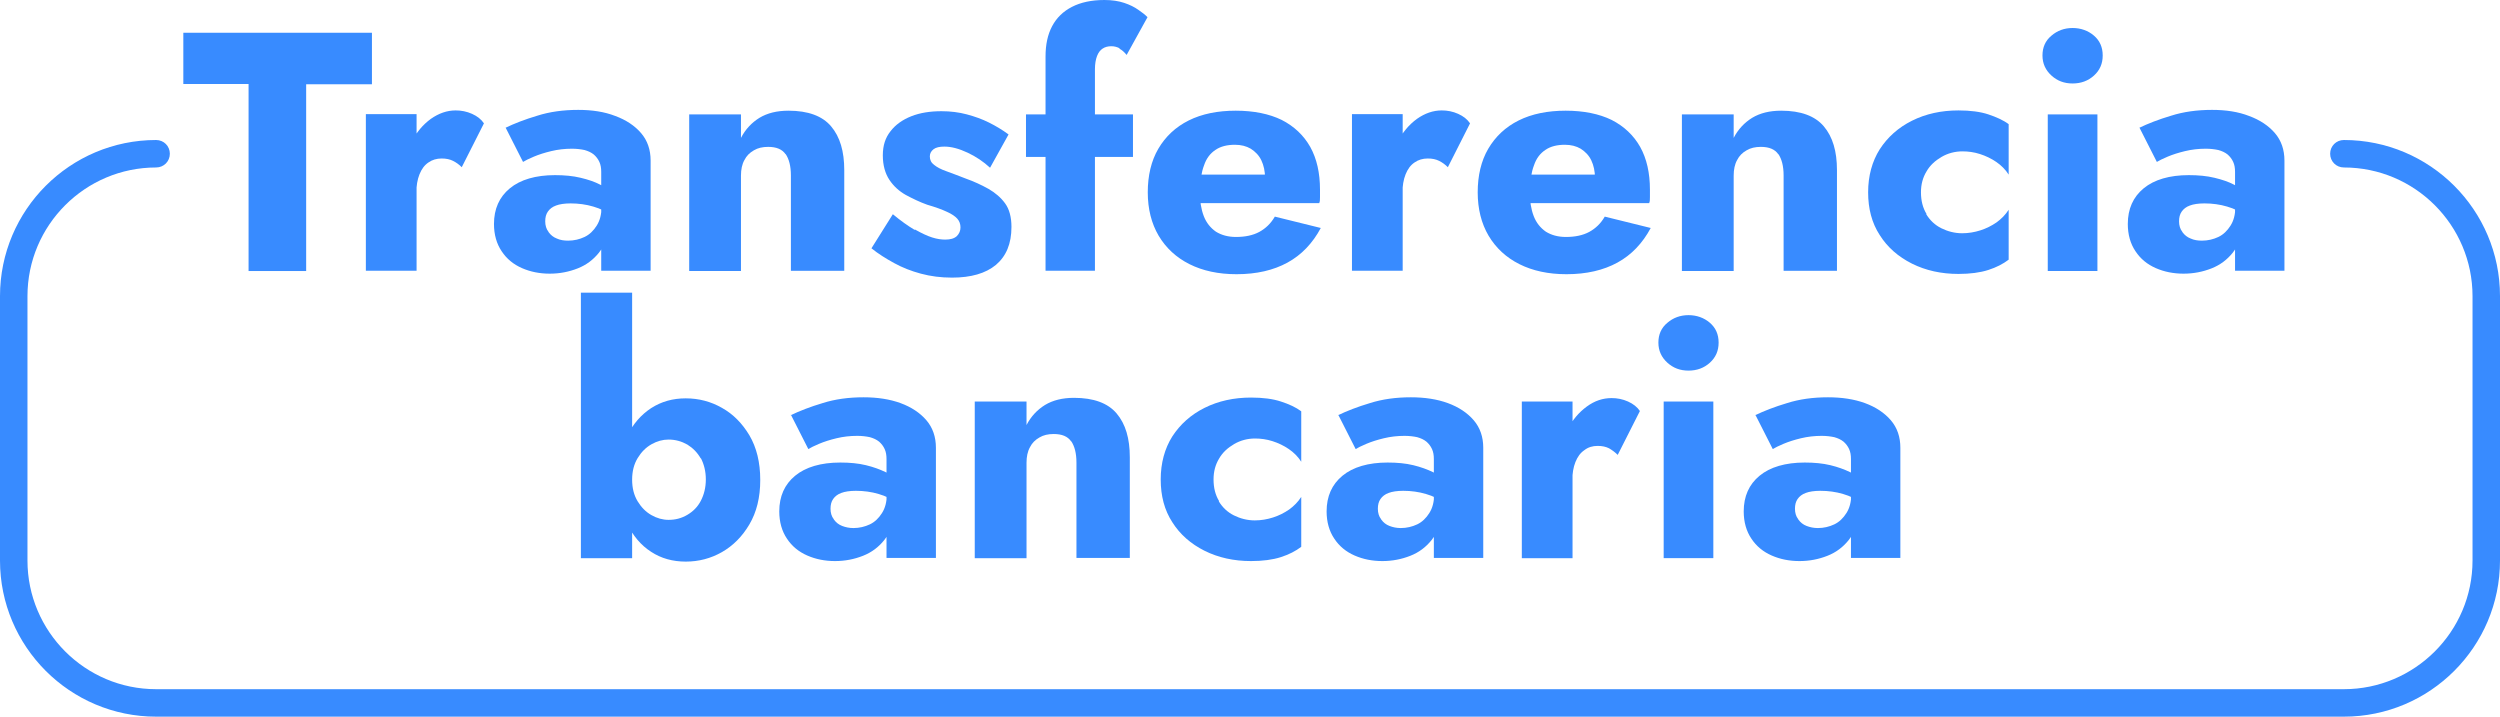 <?xml version="1.0" encoding="UTF-8"?>
<svg id="Capa_2" data-name="Capa 2" xmlns="http://www.w3.org/2000/svg" viewBox="0 0 94.64 27.13">
  <defs>
    <style>
      .cls-1 {
        fill: #388bff;
        stroke-width: 0px;
      }
    </style>
  </defs>
  <g id="Capa_1-2" data-name="Capa 1">
    <g>
      <g>
        <path class="cls-1" d="m6.94,1.24h7.14v1.95h-2.49v7.07h-2.18V3.18h-2.47v-1.95Z"/>
        <path class="cls-1" d="m15.77,10.25h-1.92v-5.93h1.92v5.93Zm1.38-4.16c-.12-.06-.26-.09-.43-.09-.19,0-.36.05-.5.15-.15.1-.26.25-.34.45-.08.2-.12.44-.12.72l-.46-.68c0-.47.09-.89.28-1.26.18-.37.43-.66.73-.88.3-.21.61-.32.94-.32.21,0,.42.04.62.13.2.09.35.21.45.36l-.84,1.66c-.1-.1-.21-.18-.33-.24Z"/>
        <path class="cls-1" d="m20.77,8.79c.08.11.18.19.31.24.13.06.27.08.43.08.22,0,.43-.05.62-.14.19-.09.34-.24.46-.43.12-.19.18-.42.18-.7l.21.77c0,.38-.1.7-.31.96-.21.26-.47.46-.8.59-.33.13-.68.2-1.06.2s-.73-.07-1.05-.21c-.32-.14-.58-.35-.77-.64-.19-.28-.29-.63-.29-1.03,0-.57.2-1.02.6-1.35.4-.33.98-.5,1.71-.5.36,0,.68.03.97.1.29.07.53.15.74.26.21.1.36.21.46.32v.86c-.21-.15-.44-.27-.72-.35-.27-.08-.56-.12-.86-.12-.23,0-.42.03-.55.08-.14.05-.24.13-.31.23-.07.1-.1.22-.1.37,0,.15.04.29.12.39Zm-1.64-3.95c.33-.16.74-.32,1.21-.46.47-.15.99-.22,1.55-.22.52,0,.99.07,1.4.23.41.15.74.37.98.65.24.28.36.63.36,1.04v4.17h-1.87v-3.74c0-.15-.02-.27-.07-.38s-.12-.2-.21-.28c-.1-.08-.21-.13-.35-.17-.14-.03-.3-.05-.48-.05-.27,0-.53.03-.78.09-.25.06-.47.13-.66.21-.19.08-.33.15-.41.2l-.66-1.3Z"/>
        <path class="cls-1" d="m29.74,5.84c-.13-.19-.35-.28-.66-.28-.21,0-.39.04-.54.13-.16.09-.28.21-.36.37-.09.16-.13.36-.13.59v3.61h-1.96v-5.93h1.96v.89c.17-.33.41-.58.7-.76.3-.18.66-.27,1.1-.27.74,0,1.28.2,1.61.59.34.4.5.95.5,1.66v3.81h-2.02v-3.61c0-.35-.07-.62-.2-.81Z"/>
        <path class="cls-1" d="m34.64,8.69c.25.14.46.24.65.3.19.06.35.08.49.08.2,0,.34-.04.44-.13.09-.09.14-.2.14-.33,0-.13-.04-.24-.12-.33-.08-.09-.21-.18-.39-.26-.19-.09-.44-.18-.75-.27-.28-.1-.55-.23-.81-.37-.25-.14-.46-.33-.62-.57-.16-.24-.25-.55-.25-.93s.1-.67.29-.91c.19-.25.46-.44.79-.57.33-.13.71-.19,1.14-.19.34,0,.66.04.96.12.3.08.58.18.84.31.26.13.51.28.74.45l-.7,1.26c-.25-.23-.53-.42-.85-.57-.32-.15-.61-.23-.88-.23-.18,0-.32.03-.41.1s-.14.16-.14.27c0,.13.05.24.16.32.11.09.26.17.46.24.2.07.45.17.74.28.31.11.59.24.86.39.26.15.47.33.63.55.16.22.24.52.24.89,0,.64-.2,1.11-.59,1.44-.39.32-.94.48-1.66.48-.42,0-.81-.05-1.18-.15s-.7-.23-1.01-.4c-.31-.17-.6-.35-.86-.56l.81-1.29c.3.25.57.44.82.59Z"/>
        <path class="cls-1" d="m42.89,4.33v1.61h-4.05v-1.61h4.05Zm-.5-2.5c-.1-.05-.2-.08-.32-.08-.13,0-.24.03-.33.09s-.16.15-.21.28c-.05.13-.08.3-.08.5v7.63h-1.87V2.14c0-.45.08-.83.25-1.15.17-.32.42-.56.75-.73s.74-.26,1.23-.26c.29,0,.54.04.75.11.21.07.39.16.53.26.15.1.26.19.35.28l-.79,1.43c-.09-.11-.18-.19-.28-.24Z"/>
        <path class="cls-1" d="m45.03,10c-.5-.25-.89-.61-1.17-1.08-.27-.46-.41-1.01-.41-1.64s.13-1.19.4-1.65.65-.82,1.15-1.07,1.1-.37,1.78-.37,1.27.12,1.74.35c.47.24.83.58,1.08,1.02.25.45.37.99.37,1.62v.28c0,.09,0,.17-.03.23h-5.41v-1.08h3.66l-.46.59c.04-.06.08-.14.11-.23.03-.09.05-.17.05-.23,0-.26-.05-.48-.14-.67-.09-.19-.23-.33-.4-.44-.17-.1-.37-.15-.6-.15-.29,0-.54.06-.73.19-.2.13-.35.32-.44.59-.1.26-.15.59-.16.99,0,.36.05.67.15.93.1.26.26.45.46.59.21.13.46.2.76.2.34,0,.64-.06.88-.19.24-.13.44-.32.59-.58l1.74.43c-.31.58-.73,1.02-1.26,1.31-.53.29-1.17.44-1.93.44-.69,0-1.28-.13-1.78-.38Z"/>
        <path class="cls-1" d="m53.1,10.25h-1.92v-5.93h1.92v5.93Zm1.38-4.16c-.12-.06-.26-.09-.43-.09-.19,0-.36.05-.5.15-.15.1-.26.25-.34.45-.08.2-.12.44-.12.72l-.46-.68c0-.47.09-.89.28-1.26.18-.37.43-.66.73-.88.3-.21.61-.32.94-.32.21,0,.42.04.62.13.2.09.35.21.45.36l-.84,1.66c-.1-.1-.21-.18-.33-.24Z"/>
        <path class="cls-1" d="m57.52,10c-.5-.25-.89-.61-1.17-1.08-.27-.46-.41-1.01-.41-1.64s.13-1.19.4-1.65.65-.82,1.15-1.07,1.1-.37,1.78-.37,1.27.12,1.74.35c.47.24.83.58,1.08,1.02.25.45.37.99.37,1.62v.28c0,.09,0,.17-.03.23h-5.41v-1.08h3.66l-.46.59c.04-.06.08-.14.11-.23.03-.09.05-.17.05-.23,0-.26-.05-.48-.14-.67-.09-.19-.23-.33-.4-.44-.17-.1-.37-.15-.6-.15-.29,0-.54.06-.73.19-.2.13-.35.32-.44.59-.1.26-.15.59-.16.99,0,.36.05.67.15.93.1.26.26.45.46.59.21.13.46.2.76.2.34,0,.64-.06.88-.19.24-.13.44-.32.59-.58l1.74.43c-.31.58-.73,1.02-1.26,1.31-.53.29-1.17.44-1.93.44-.69,0-1.28-.13-1.78-.38Z"/>
        <path class="cls-1" d="m67.32,5.84c-.13-.19-.35-.28-.66-.28-.21,0-.39.04-.54.13-.16.09-.28.21-.36.37-.09.16-.13.36-.13.59v3.61h-1.96v-5.93h1.96v.89c.17-.33.41-.58.7-.76.3-.18.66-.27,1.1-.27.74,0,1.28.2,1.61.59.34.4.5.95.5,1.66v3.81h-2.02v-3.61c0-.35-.07-.62-.2-.81Z"/>
        <path class="cls-1" d="m72.92,8.11c.14.23.33.41.57.53s.51.19.79.19c.24,0,.47-.04.69-.11s.42-.17.61-.3c.18-.13.34-.29.46-.48v1.89c-.21.16-.46.29-.77.39s-.69.15-1.13.15c-.65,0-1.24-.13-1.76-.39-.52-.26-.93-.62-1.22-1.08-.3-.46-.44-1-.44-1.62s.15-1.17.44-1.63c.3-.46.7-.82,1.22-1.08.52-.26,1.11-.39,1.76-.39.45,0,.83.05,1.13.15s.57.22.77.37v1.91c-.12-.19-.28-.35-.47-.48-.19-.13-.4-.23-.62-.3s-.44-.1-.66-.1c-.28,0-.55.07-.79.21s-.44.32-.57.55c-.14.23-.21.49-.21.79,0,.32.07.59.21.82Z"/>
        <path class="cls-1" d="m77.66,1.35c.22-.19.49-.29.8-.29s.59.1.81.29c.22.19.33.44.33.75s-.11.56-.33.76c-.22.2-.49.3-.81.3s-.58-.1-.8-.3c-.22-.2-.34-.45-.34-.76s.11-.56.34-.75Zm1.74,2.98v5.93h-1.88v-5.93h1.88Z"/>
        <path class="cls-1" d="m82.62,8.79c.08.11.18.19.31.24.13.06.27.08.43.08.22,0,.43-.05.62-.14.19-.09.34-.24.46-.43.12-.19.18-.42.18-.7l.21.77c0,.38-.1.7-.31.96-.21.26-.47.46-.8.59-.33.13-.68.2-1.06.2s-.73-.07-1.05-.21c-.32-.14-.58-.35-.77-.64-.19-.28-.29-.63-.29-1.03,0-.57.2-1.02.6-1.35.4-.33.98-.5,1.71-.5.36,0,.68.03.97.1.29.07.53.15.74.26.21.1.36.21.46.32v.86c-.21-.15-.44-.27-.72-.35-.27-.08-.56-.12-.86-.12-.23,0-.42.03-.55.08-.14.05-.24.13-.31.23-.07.1-.1.22-.1.37,0,.15.04.29.12.39Zm-1.64-3.95c.33-.16.74-.32,1.21-.46.47-.15.99-.22,1.55-.22.52,0,.99.07,1.4.23.41.15.74.37.98.65.24.28.36.63.36,1.04v4.17h-1.87v-3.74c0-.15-.02-.27-.07-.38s-.12-.2-.21-.28c-.1-.08-.21-.13-.35-.17-.14-.03-.3-.05-.48-.05-.27,0-.53.03-.78.09-.25.06-.47.13-.66.21-.19.08-.33.15-.41.2l-.66-1.3Z"/>
      </g>
      <g>
        <path class="cls-1" d="m23.93,21.13h-1.94v-10.05h1.94v10.05Zm4.44-1.28c-.27.46-.62.81-1.04,1.05-.42.24-.88.36-1.37.36s-.93-.12-1.31-.37c-.39-.25-.69-.61-.91-1.07-.22-.46-.34-1.01-.34-1.65s.11-1.2.34-1.66c.22-.46.53-.81.91-1.06.39-.25.82-.37,1.31-.37s.95.12,1.37.36c.43.24.77.59,1.04,1.04.27.46.41,1.02.41,1.69s-.14,1.22-.41,1.68Zm-1.84-2.49c-.13-.23-.3-.4-.51-.53-.21-.12-.45-.19-.71-.19-.22,0-.44.06-.65.18-.21.12-.38.29-.52.52s-.21.5-.21.82.07.59.21.82.31.4.52.52c.21.12.43.18.65.18.26,0,.49-.06.71-.19s.39-.3.51-.53.19-.5.19-.81-.07-.58-.19-.81Z"/>
        <path class="cls-1" d="m31.57,19.67c.08.11.18.19.31.24s.27.08.43.08c.22,0,.43-.05.62-.14.19-.09.34-.24.46-.43.12-.19.18-.42.18-.7l.21.77c0,.38-.1.7-.31.96-.21.26-.47.46-.8.59-.33.13-.68.2-1.06.2s-.73-.07-1.05-.21c-.32-.14-.58-.35-.77-.64-.19-.28-.29-.63-.29-1.03,0-.57.2-1.02.6-1.35s.98-.5,1.71-.5c.36,0,.68.03.97.1.29.07.53.16.74.26s.36.21.46.32v.86c-.21-.15-.44-.27-.72-.35-.27-.08-.56-.12-.86-.12-.23,0-.42.03-.55.08-.14.05-.24.13-.31.23-.07.1-.1.22-.1.37,0,.15.04.29.12.39Zm-1.64-3.95c.33-.16.74-.32,1.21-.46.47-.15.99-.22,1.55-.22.52,0,.99.07,1.4.22s.74.37.98.65c.24.28.36.63.36,1.04v4.17h-1.87v-3.74c0-.15-.02-.27-.07-.38-.05-.11-.12-.2-.21-.28-.1-.08-.21-.13-.35-.17-.14-.03-.3-.05-.48-.05-.27,0-.53.03-.78.09-.25.06-.47.13-.66.21-.19.08-.33.15-.41.2l-.66-1.3Z"/>
        <path class="cls-1" d="m40.55,16.71c-.13-.19-.35-.28-.66-.28-.21,0-.39.04-.54.13-.16.09-.28.21-.36.37-.09.16-.13.36-.13.59v3.61h-1.96v-5.93h1.96v.89c.17-.33.41-.58.7-.76.3-.18.66-.27,1.1-.27.74,0,1.28.2,1.61.59.34.4.5.95.5,1.66v3.81h-2.02v-3.61c0-.35-.07-.62-.2-.81Z"/>
        <path class="cls-1" d="m46.14,18.98c.14.23.33.41.57.53s.51.19.79.19c.24,0,.47-.04.69-.11.22-.07.42-.17.61-.3.18-.13.34-.29.46-.48v1.89c-.21.16-.46.29-.77.39s-.69.15-1.13.15c-.65,0-1.24-.13-1.76-.39-.52-.26-.93-.62-1.22-1.08-.3-.46-.44-1-.44-1.62s.15-1.17.44-1.63c.3-.46.7-.82,1.22-1.08.52-.26,1.11-.39,1.76-.39.45,0,.83.05,1.13.15.31.1.57.22.77.37v1.91c-.12-.19-.28-.35-.47-.48-.19-.13-.4-.23-.62-.3-.22-.07-.44-.1-.66-.1-.28,0-.55.07-.79.21s-.44.32-.57.55c-.14.23-.21.49-.21.79,0,.32.07.59.21.82Z"/>
        <path class="cls-1" d="m52.29,19.67c.08.11.18.19.31.24s.27.08.43.08c.22,0,.43-.05.62-.14.19-.09.34-.24.46-.43.12-.19.18-.42.18-.7l.21.77c0,.38-.1.7-.31.96-.21.26-.47.46-.8.59-.33.13-.68.2-1.06.2s-.73-.07-1.05-.21c-.32-.14-.58-.35-.77-.64-.19-.28-.29-.63-.29-1.03,0-.57.2-1.02.6-1.35s.98-.5,1.71-.5c.36,0,.68.03.97.1.29.07.53.16.74.26s.36.21.46.32v.86c-.21-.15-.44-.27-.72-.35-.27-.08-.56-.12-.86-.12-.23,0-.42.03-.55.08-.14.05-.24.13-.31.23-.07.1-.1.22-.1.37,0,.15.04.29.12.39Zm-1.64-3.95c.33-.16.74-.32,1.21-.46.47-.15.99-.22,1.55-.22.52,0,.99.07,1.4.22s.74.37.98.65c.24.28.36.63.36,1.04v4.17h-1.87v-3.74c0-.15-.02-.27-.07-.38-.05-.11-.12-.2-.21-.28-.1-.08-.21-.13-.35-.17-.14-.03-.3-.05-.48-.05-.27,0-.53.03-.78.09-.25.06-.47.13-.66.21-.19.08-.33.15-.41.2l-.66-1.3Z"/>
        <path class="cls-1" d="m59.53,21.13h-1.92v-5.93h1.92v5.93Zm1.38-4.16c-.12-.06-.26-.09-.43-.09-.19,0-.36.05-.5.16-.15.1-.26.25-.34.45-.08.2-.12.44-.12.72l-.46-.68c0-.47.09-.89.28-1.26.18-.37.43-.66.73-.88s.61-.32.94-.32c.21,0,.42.04.62.13.2.09.35.21.45.36l-.84,1.66c-.1-.1-.21-.18-.33-.25Z"/>
        <path class="cls-1" d="m63.12,12.22c.22-.19.49-.29.8-.29s.59.1.81.29c.22.19.33.44.33.75s-.11.56-.33.76c-.22.2-.49.3-.81.3s-.58-.1-.8-.3c-.22-.2-.34-.45-.34-.76s.11-.56.34-.75Zm1.74,2.98v5.93h-1.88v-5.93h1.88Z"/>
        <path class="cls-1" d="m68.08,19.67c.08.11.18.19.31.24s.27.08.43.08c.22,0,.43-.05.62-.14.19-.09.34-.24.46-.43.12-.19.18-.42.18-.7l.21.77c0,.38-.1.7-.31.96-.21.26-.47.46-.8.59-.33.13-.68.2-1.06.2s-.73-.07-1.05-.21c-.32-.14-.58-.35-.77-.64-.19-.28-.29-.63-.29-1.03,0-.57.2-1.02.6-1.35s.98-.5,1.71-.5c.36,0,.68.03.97.1.29.07.53.16.74.26s.36.21.46.32v.86c-.21-.15-.44-.27-.72-.35-.27-.08-.56-.12-.86-.12-.23,0-.42.03-.55.08-.14.05-.24.13-.31.23-.07.1-.1.22-.1.37,0,.15.04.29.12.39Zm-1.64-3.95c.33-.16.74-.32,1.21-.46.47-.15.99-.22,1.55-.22.52,0,.99.07,1.4.22s.74.37.98.65c.24.28.36.63.36,1.04v4.17h-1.87v-3.74c0-.15-.02-.27-.07-.38-.05-.11-.12-.2-.21-.28-.1-.08-.21-.13-.35-.17-.14-.03-.3-.05-.48-.05-.27,0-.53.03-.78.09-.25.06-.47.13-.66.21-.19.08-.33.15-.41.2l-.66-1.3Z"/>
      </g>
      <path class="cls-1" d="m88.73,27.13H5.91c-3.26,0-5.91-2.65-5.91-5.91v-10.01c0-3.26,2.65-5.91,5.91-5.91.29,0,.52.23.52.52s-.23.52-.52.52c-2.68,0-4.87,2.18-4.87,4.87v10.01c0,2.68,2.18,4.87,4.87,4.87h82.82c2.68,0,4.87-2.18,4.87-4.87v-10.01c0-2.68-2.18-4.87-4.87-4.87-.29,0-.52-.23-.52-.52s.23-.52.52-.52c3.26,0,5.91,2.65,5.91,5.91v10.01c0,3.26-2.65,5.91-5.91,5.91Z"/>
    </g>
  </g>
</svg>